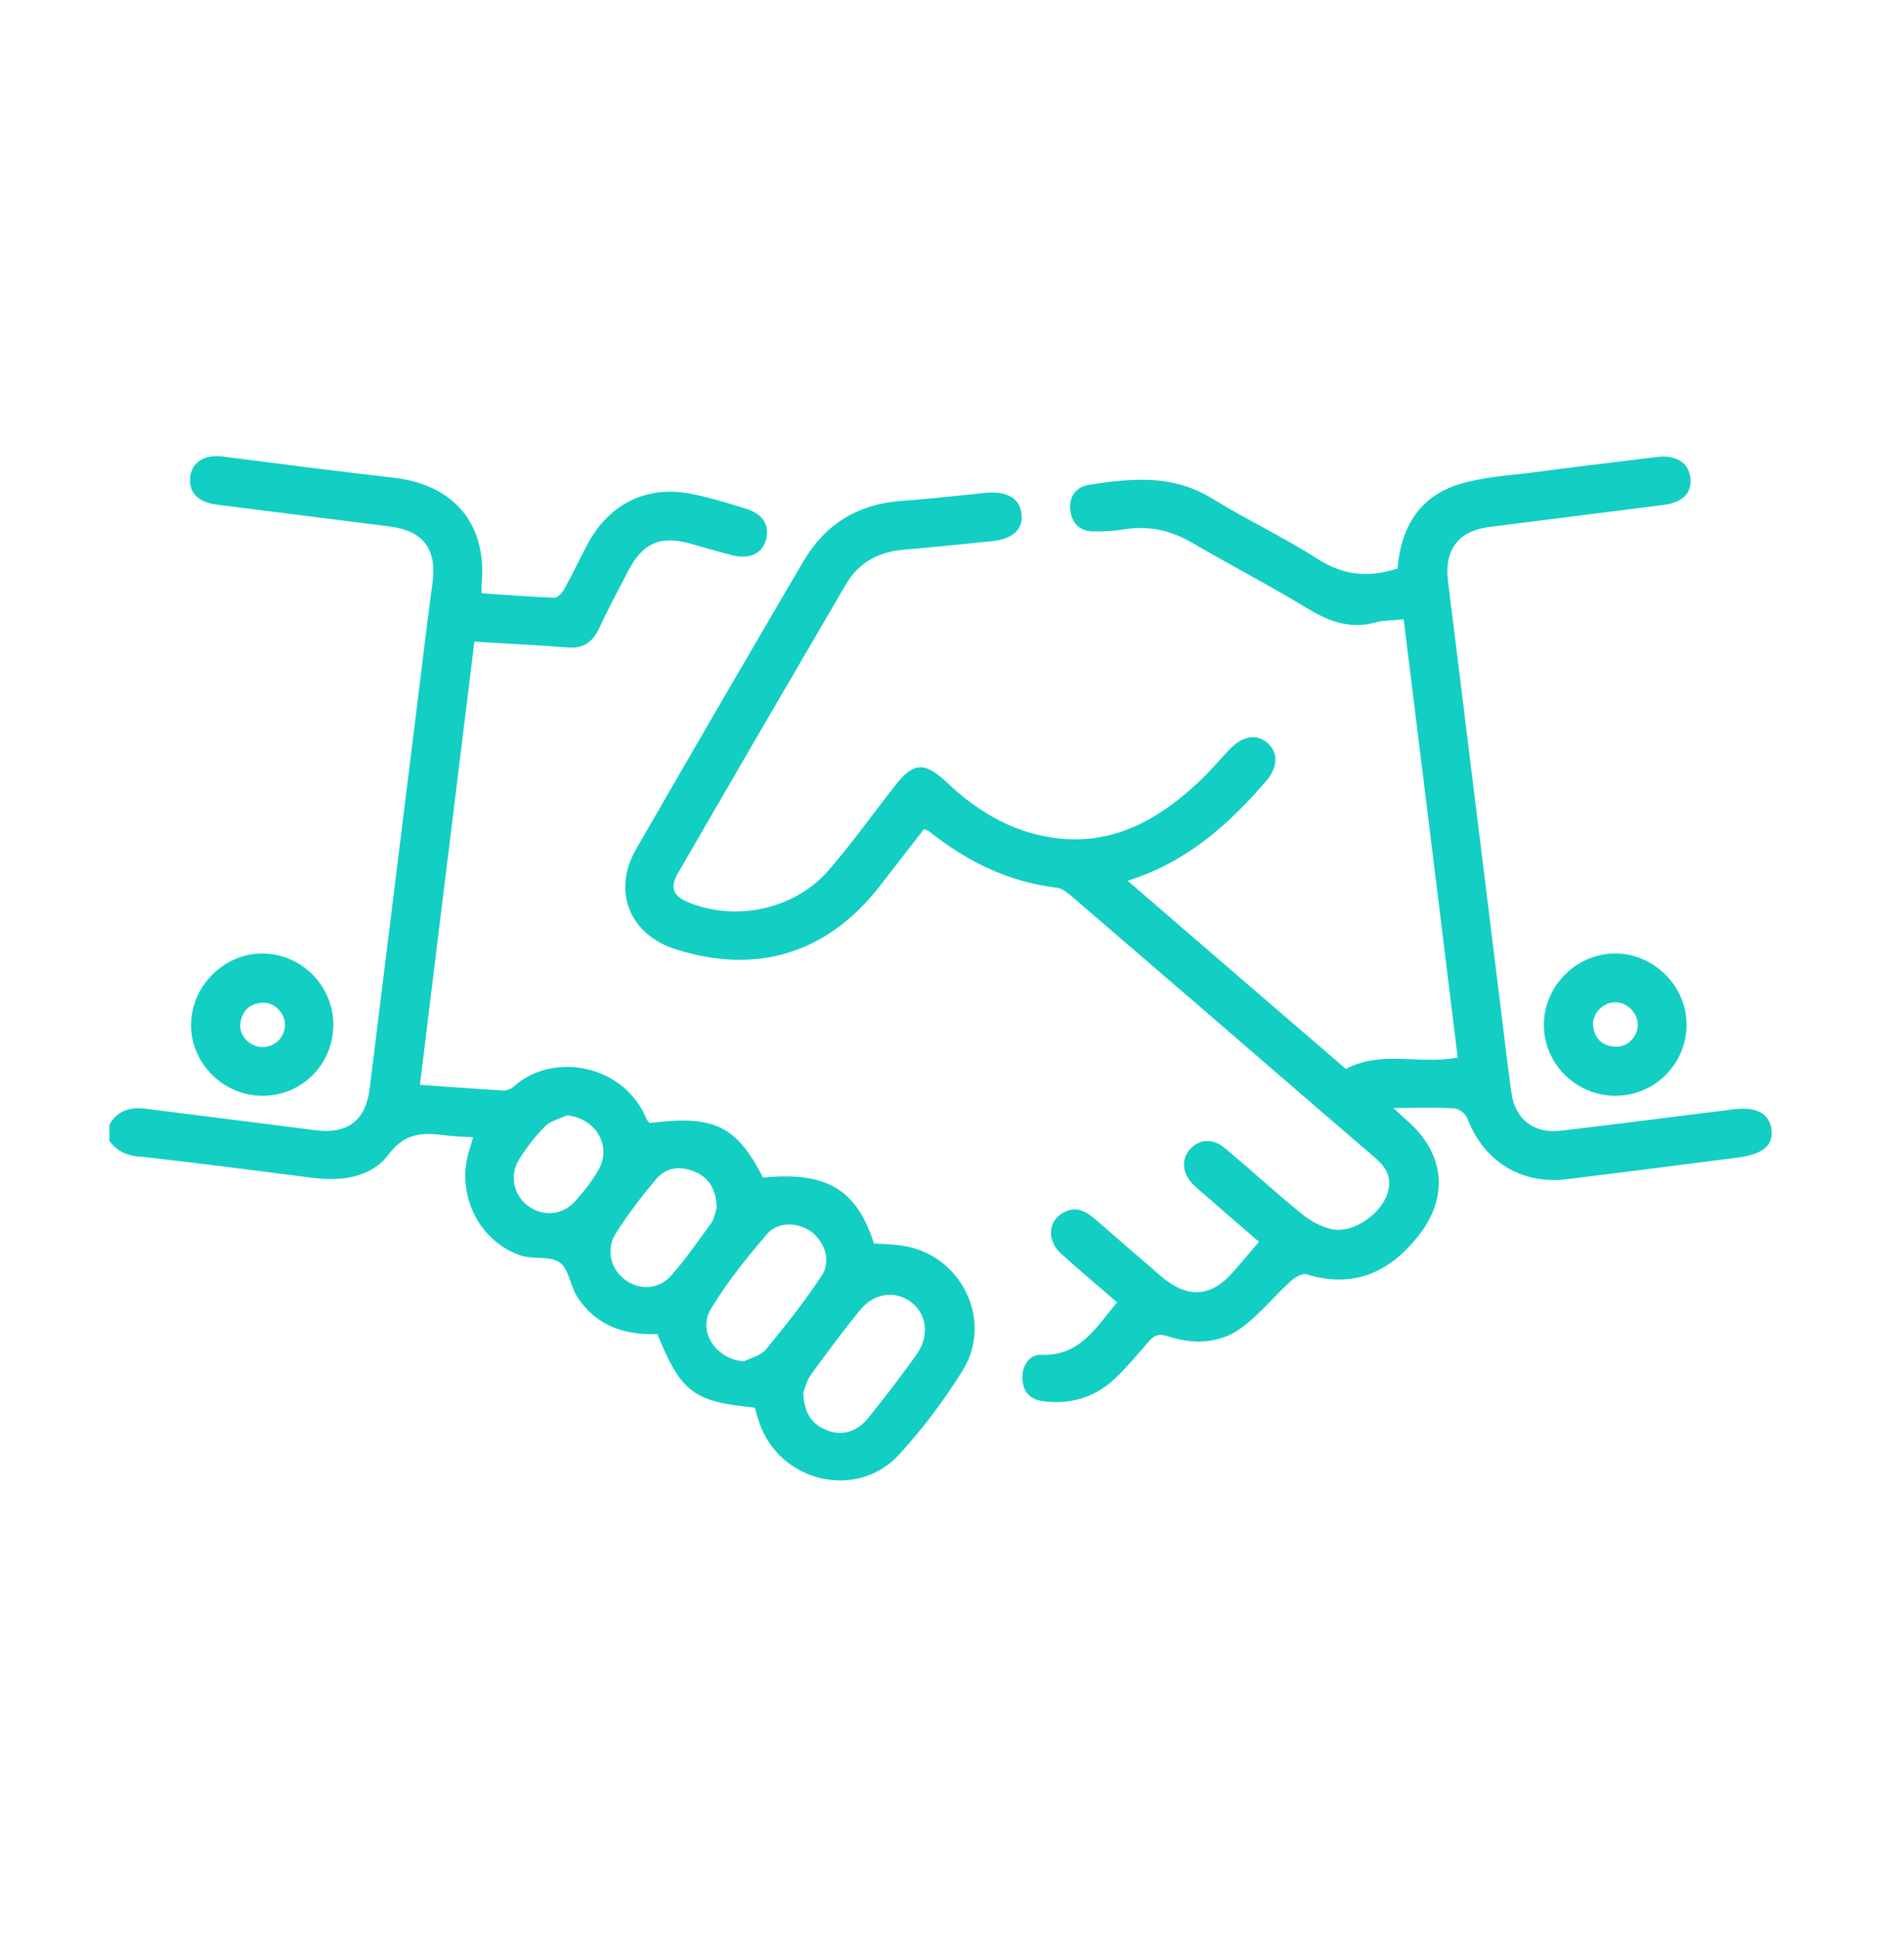 <svg width="57" height="58" viewBox="0 0 57 58" fill="none" xmlns="http://www.w3.org/2000/svg">
<path d="M3.274 33.661C3.53 33.223 3.907 33.126 4.381 33.187C6.085 33.406 7.789 33.612 9.48 33.832C10.393 33.941 10.941 33.539 11.062 32.615C11.549 28.708 12.024 24.814 12.511 20.908C12.656 19.752 12.79 18.596 12.949 17.44C13.082 16.442 12.681 15.894 11.683 15.76C9.955 15.541 8.215 15.322 6.487 15.103C5.915 15.03 5.635 14.726 5.696 14.263C5.757 13.813 6.134 13.594 6.694 13.667C8.397 13.886 10.101 14.105 11.805 14.3C13.606 14.519 14.579 15.687 14.421 17.476C14.409 17.549 14.421 17.634 14.421 17.756C15.151 17.805 15.881 17.866 16.599 17.89C16.697 17.89 16.831 17.744 16.891 17.634C17.135 17.196 17.342 16.746 17.585 16.296C18.254 15.042 19.41 14.495 20.786 14.799C21.309 14.908 21.82 15.067 22.331 15.225C22.83 15.383 23.037 15.699 22.939 16.125C22.842 16.551 22.465 16.746 21.942 16.624C21.504 16.515 21.066 16.381 20.627 16.259C19.751 16.028 19.252 16.259 18.826 17.05C18.522 17.634 18.206 18.218 17.926 18.827C17.719 19.253 17.427 19.423 16.952 19.375C16.052 19.302 15.151 19.265 14.202 19.204C13.654 23.634 13.119 28.015 12.571 32.469C13.447 32.529 14.263 32.59 15.078 32.639C15.176 32.639 15.309 32.59 15.382 32.517C16.526 31.483 18.668 31.824 19.362 33.503C19.374 33.539 19.423 33.576 19.447 33.612C21.382 33.369 22.039 33.685 22.842 35.243C24.753 35.061 25.641 35.596 26.164 37.215C26.481 37.239 26.797 37.239 27.114 37.3C28.817 37.616 29.73 39.551 28.817 41.024C28.258 41.912 27.625 42.764 26.919 43.531C25.641 44.93 23.305 44.346 22.721 42.545C22.672 42.411 22.635 42.265 22.599 42.131C20.761 41.949 20.396 41.681 19.678 39.928C18.705 39.965 17.853 39.685 17.293 38.833C17.074 38.505 17.038 37.993 16.758 37.787C16.478 37.58 15.967 37.701 15.601 37.58C14.348 37.166 13.654 35.767 14.032 34.477C14.068 34.343 14.117 34.209 14.165 34.038C13.898 34.026 13.654 34.014 13.423 33.99C12.754 33.905 12.17 33.844 11.646 34.537C11.135 35.231 10.259 35.365 9.383 35.255C7.679 35.036 5.976 34.817 4.272 34.623C3.846 34.61 3.517 34.477 3.274 34.148C3.274 33.99 3.274 33.832 3.274 33.661ZM24.047 41.681C24.071 42.301 24.302 42.63 24.765 42.812C25.203 42.983 25.666 42.861 26.006 42.423C26.505 41.802 26.98 41.182 27.442 40.537C27.832 39.989 27.746 39.332 27.284 38.979C26.809 38.614 26.164 38.687 25.738 39.222C25.239 39.831 24.765 40.476 24.302 41.109C24.157 41.291 24.096 41.559 24.047 41.681ZM22.27 40.744C22.489 40.634 22.781 40.573 22.927 40.391C23.512 39.685 24.084 38.955 24.595 38.188C24.887 37.762 24.704 37.202 24.315 36.886C23.901 36.57 23.292 36.545 22.952 36.947C22.355 37.641 21.771 38.371 21.297 39.15C20.859 39.843 21.431 40.683 22.27 40.744ZM21.455 36.156C21.443 35.608 21.236 35.255 20.81 35.073C20.384 34.89 19.946 34.927 19.654 35.28C19.216 35.791 18.802 36.338 18.437 36.91C18.133 37.385 18.279 37.981 18.705 38.298C19.143 38.626 19.727 38.602 20.104 38.164C20.542 37.665 20.919 37.117 21.309 36.582C21.394 36.436 21.418 36.253 21.455 36.156ZM16.964 33.381C16.745 33.491 16.465 33.552 16.307 33.722C16.003 34.026 15.735 34.379 15.516 34.744C15.249 35.207 15.395 35.779 15.796 36.083C16.222 36.411 16.818 36.387 17.196 35.973C17.476 35.669 17.743 35.328 17.938 34.975C18.315 34.258 17.804 33.454 16.964 33.381Z" fill="#13CEC3"/>
<path d="M41.838 17.014C41.936 15.809 42.471 14.884 43.639 14.507C44.321 14.288 45.063 14.239 45.781 14.154C47.047 13.983 48.312 13.838 49.59 13.679C50.15 13.606 50.527 13.825 50.6 14.263C50.673 14.738 50.393 15.042 49.785 15.115C48.057 15.334 46.317 15.553 44.589 15.772C43.652 15.894 43.238 16.454 43.347 17.379C43.895 21.772 44.43 26.177 44.978 30.582C45.063 31.288 45.148 31.994 45.246 32.7C45.355 33.491 45.903 33.929 46.706 33.844C48.373 33.649 50.04 33.43 51.72 33.223C51.756 33.223 51.781 33.211 51.817 33.211C52.559 33.101 52.973 33.308 53.034 33.819C53.083 34.294 52.766 34.55 52.012 34.647C50.308 34.866 48.605 35.085 46.913 35.292C45.538 35.462 44.418 34.756 43.931 33.479C43.883 33.345 43.688 33.187 43.554 33.174C42.995 33.138 42.422 33.162 41.717 33.162C41.924 33.357 42.057 33.479 42.191 33.6C43.274 34.586 43.359 35.876 42.447 37.008C41.571 38.103 40.5 38.565 39.112 38.139C38.991 38.103 38.772 38.225 38.65 38.334C38.139 38.797 37.701 39.356 37.141 39.758C36.496 40.22 35.705 40.245 34.951 39.989C34.683 39.904 34.549 39.965 34.379 40.16C34.05 40.549 33.709 40.951 33.332 41.303C32.736 41.839 32.018 42.046 31.215 41.936C30.825 41.888 30.606 41.632 30.606 41.23C30.606 40.865 30.813 40.537 31.166 40.549C32.322 40.598 32.809 39.734 33.442 38.979C32.87 38.48 32.298 38.006 31.75 37.507C31.312 37.093 31.385 36.497 31.884 36.265C32.261 36.095 32.541 36.278 32.809 36.509C33.466 37.081 34.123 37.653 34.792 38.225C35.559 38.87 36.253 38.821 36.91 38.079C37.165 37.787 37.409 37.495 37.689 37.166C37.153 36.703 36.642 36.265 36.131 35.815C35.997 35.694 35.851 35.584 35.729 35.462C35.401 35.134 35.352 34.72 35.608 34.416C35.888 34.087 36.301 34.051 36.691 34.379C37.458 35.024 38.2 35.706 38.979 36.338C39.234 36.545 39.551 36.716 39.867 36.789C40.548 36.935 41.449 36.265 41.571 35.584C41.656 35.158 41.437 34.878 41.133 34.623C39.66 33.357 38.188 32.091 36.715 30.814C35.17 29.487 33.624 28.148 32.079 26.822C31.945 26.713 31.787 26.579 31.628 26.567C30.18 26.396 28.939 25.776 27.819 24.887C27.783 24.863 27.734 24.851 27.661 24.814C27.223 25.374 26.797 25.934 26.359 26.494C24.789 28.526 22.684 29.183 20.238 28.416C18.851 27.978 18.315 26.676 19.045 25.41C20.7 22.538 22.368 19.667 24.047 16.807C24.704 15.687 25.678 15.091 26.968 14.994C27.819 14.933 28.671 14.835 29.523 14.75C30.144 14.689 30.545 14.921 30.582 15.395C30.631 15.845 30.314 16.137 29.694 16.198C28.805 16.284 27.917 16.381 27.041 16.454C26.298 16.515 25.702 16.843 25.325 17.488C23.645 20.36 21.966 23.244 20.299 26.128C20.043 26.567 20.153 26.822 20.603 27.005C22.027 27.589 23.767 27.224 24.789 26.068C25.495 25.252 26.128 24.364 26.797 23.512C27.345 22.806 27.686 22.794 28.343 23.415C29.316 24.34 30.436 24.985 31.811 25.106C33.454 25.24 34.744 24.473 35.888 23.402C36.204 23.11 36.484 22.77 36.788 22.453C37.19 22.015 37.628 21.942 37.969 22.259C38.285 22.563 38.248 22.989 37.871 23.415C36.752 24.705 35.51 25.812 33.758 26.36C35.985 28.282 38.139 30.144 40.293 31.994C41.352 31.422 42.483 31.872 43.639 31.653C43.104 27.297 42.569 22.928 42.021 18.535C41.705 18.571 41.425 18.559 41.169 18.632C40.439 18.827 39.831 18.62 39.198 18.243C38.054 17.549 36.861 16.928 35.693 16.247C35.048 15.87 34.379 15.724 33.648 15.845C33.356 15.894 33.064 15.906 32.772 15.906C32.346 15.918 32.091 15.675 32.042 15.274C31.994 14.86 32.212 14.568 32.614 14.507C33.867 14.312 35.109 14.19 36.289 14.921C37.336 15.566 38.455 16.089 39.49 16.758C40.244 17.221 40.974 17.294 41.838 17.014Z" fill="#13CEC3"/>
<path d="M48.337 32.797C47.169 32.785 46.207 31.824 46.219 30.655C46.231 29.487 47.217 28.526 48.373 28.538C49.541 28.55 50.503 29.536 50.491 30.692C50.478 31.86 49.517 32.809 48.337 32.797ZM49.03 30.655C49.018 30.29 48.69 29.986 48.337 29.998C47.972 30.01 47.655 30.351 47.692 30.704C47.74 31.081 47.959 31.312 48.361 31.325C48.726 31.349 49.043 31.02 49.03 30.655Z" fill="#13CEC3"/>
<path d="M9.979 30.668C9.979 31.848 9.042 32.797 7.862 32.797C6.694 32.797 5.72 31.836 5.72 30.68C5.72 29.524 6.694 28.538 7.85 28.538C9.018 28.538 9.979 29.499 9.979 30.668ZM7.838 31.337C8.215 31.349 8.519 31.057 8.531 30.692C8.543 30.327 8.227 29.998 7.862 30.01C7.472 30.035 7.241 30.254 7.193 30.643C7.156 30.996 7.472 31.325 7.838 31.337Z" fill="#13CEC3"/>
</svg>

